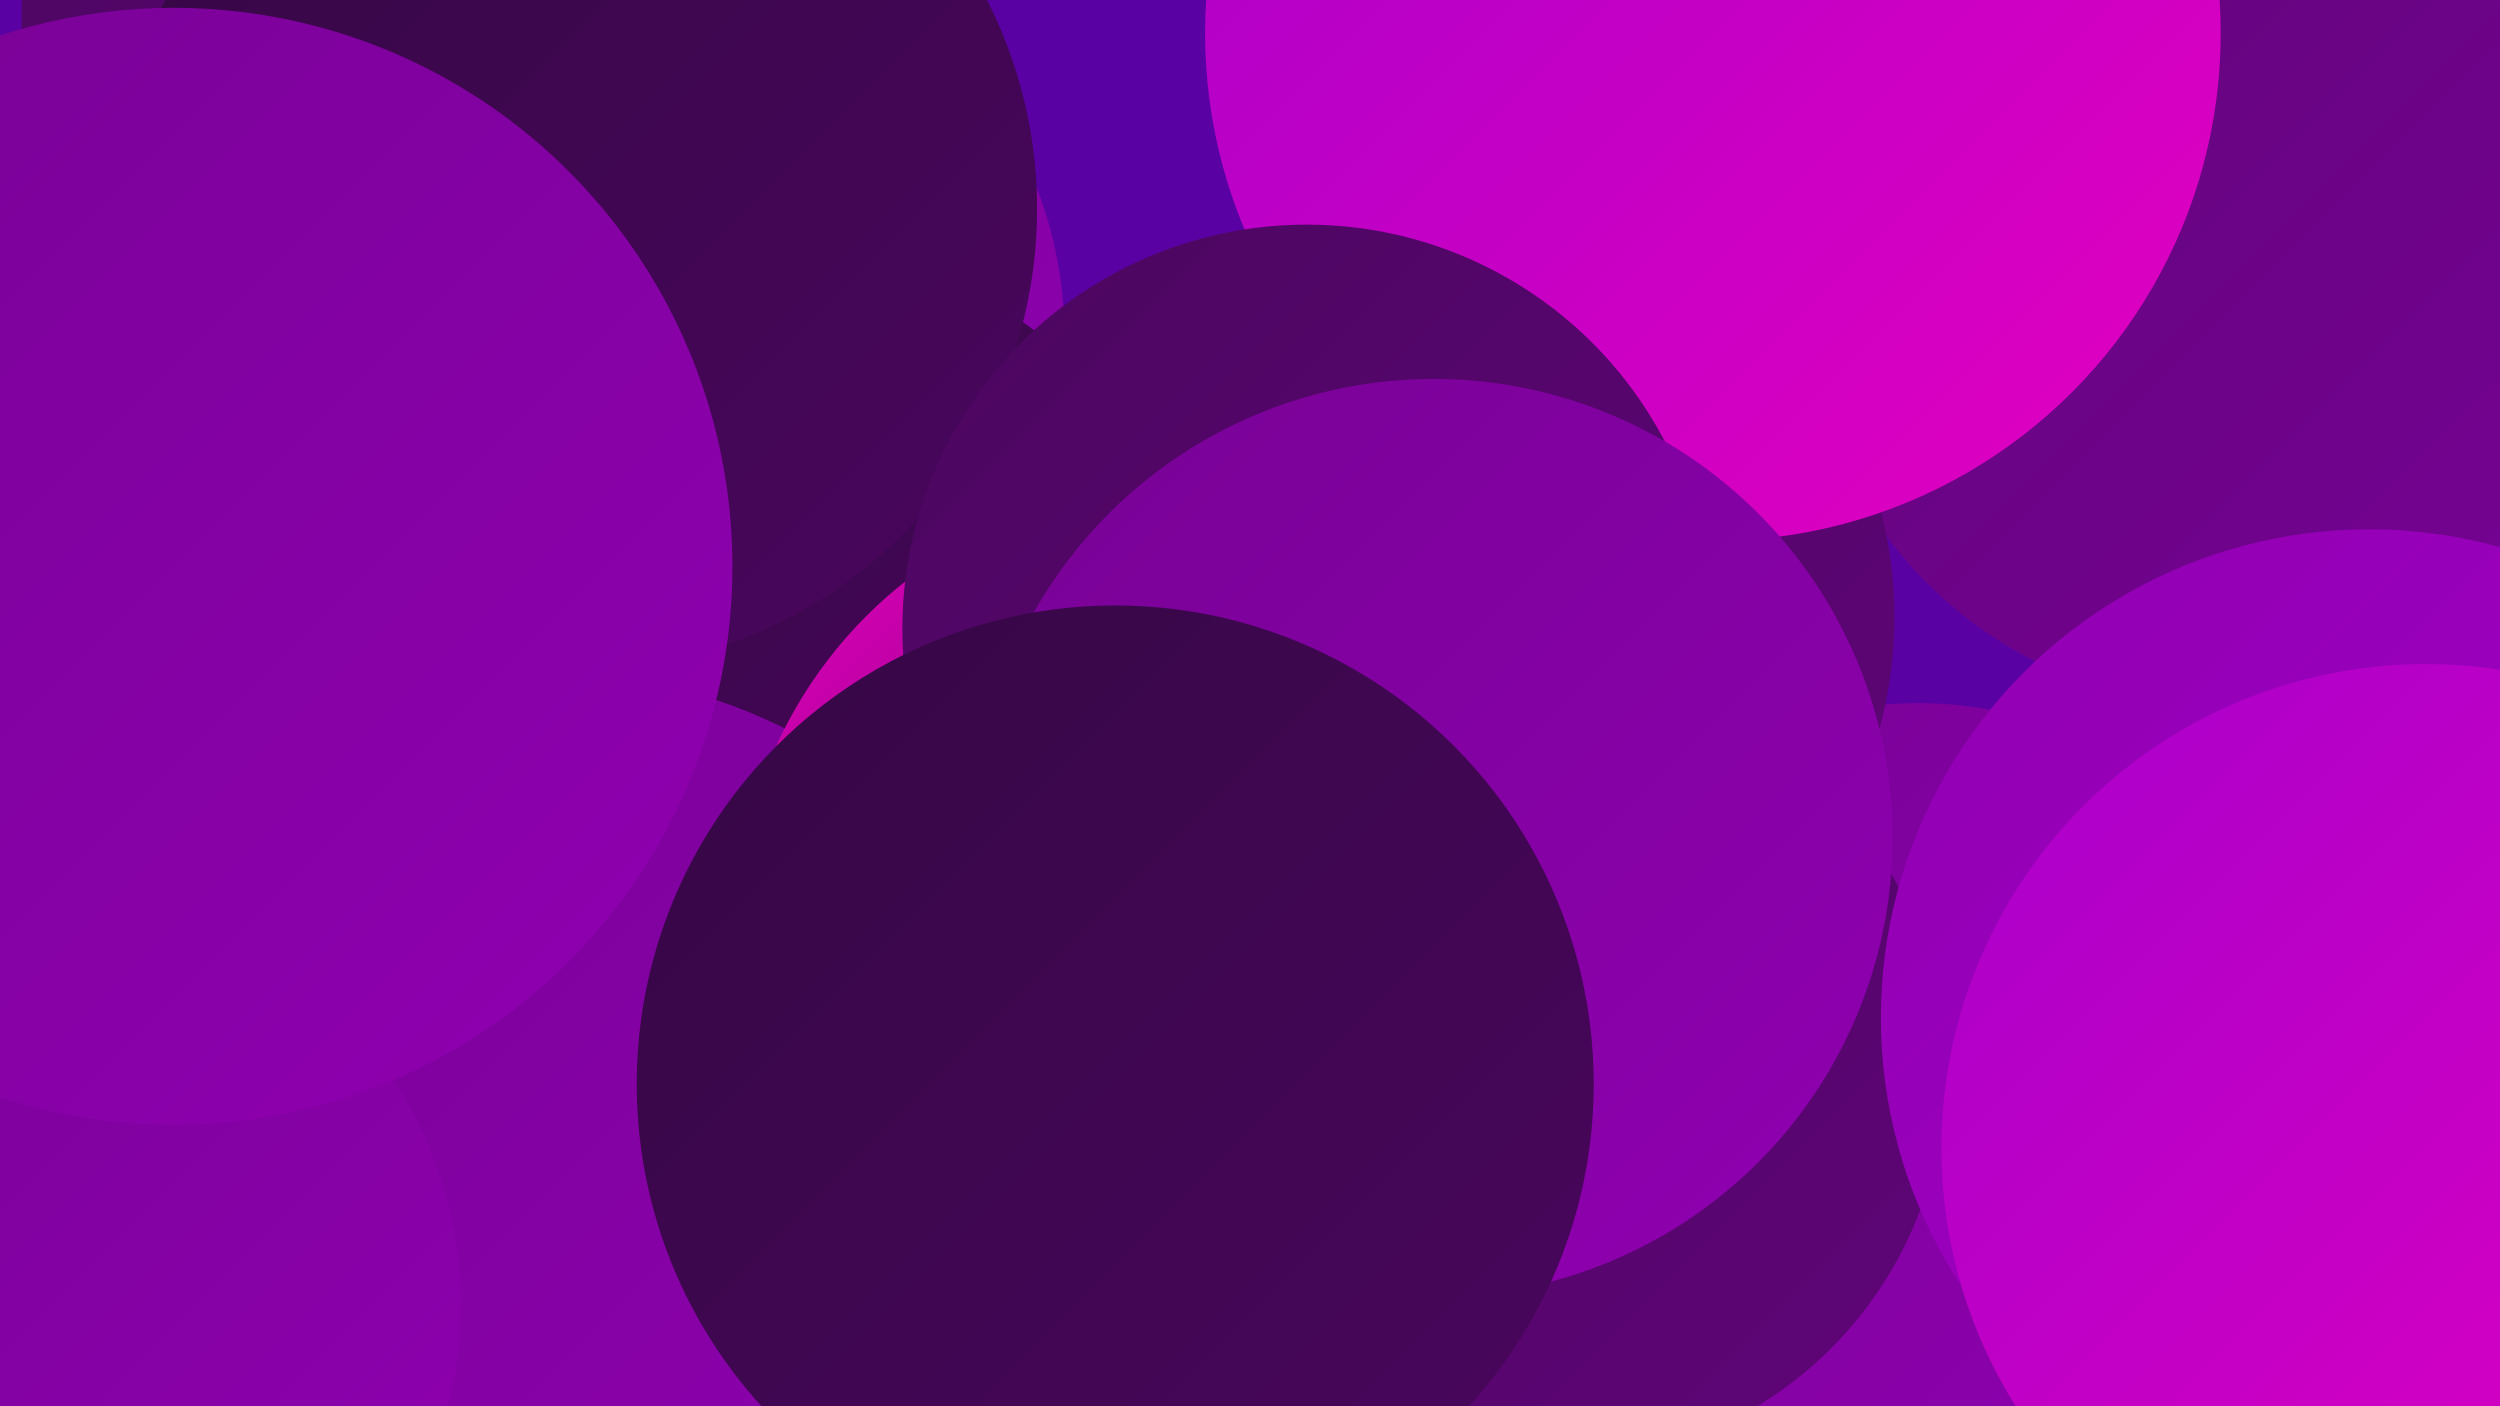 <?xml version="1.0" encoding="UTF-8"?><svg width="1280" height="720" xmlns="http://www.w3.org/2000/svg"><defs><linearGradient id="grad0" x1="0%" y1="0%" x2="100%" y2="100%"><stop offset="0%" style="stop-color:#350744;stop-opacity:1" /><stop offset="100%" style="stop-color:#4a065e;stop-opacity:1" /></linearGradient><linearGradient id="grad1" x1="0%" y1="0%" x2="100%" y2="100%"><stop offset="0%" style="stop-color:#4a065e;stop-opacity:1" /><stop offset="100%" style="stop-color:#600579;stop-opacity:1" /></linearGradient><linearGradient id="grad2" x1="0%" y1="0%" x2="100%" y2="100%"><stop offset="0%" style="stop-color:#600579;stop-opacity:1" /><stop offset="100%" style="stop-color:#770295;stop-opacity:1" /></linearGradient><linearGradient id="grad3" x1="0%" y1="0%" x2="100%" y2="100%"><stop offset="0%" style="stop-color:#770295;stop-opacity:1" /><stop offset="100%" style="stop-color:#9000b1;stop-opacity:1" /></linearGradient><linearGradient id="grad4" x1="0%" y1="0%" x2="100%" y2="100%"><stop offset="0%" style="stop-color:#9000b1;stop-opacity:1" /><stop offset="100%" style="stop-color:#a700cb;stop-opacity:1" /></linearGradient><linearGradient id="grad5" x1="0%" y1="0%" x2="100%" y2="100%"><stop offset="0%" style="stop-color:#a700cb;stop-opacity:1" /><stop offset="100%" style="stop-color:#e400bf;stop-opacity:1" /></linearGradient><linearGradient id="grad6" x1="0%" y1="0%" x2="100%" y2="100%"><stop offset="0%" style="stop-color:#e400bf;stop-opacity:1" /><stop offset="100%" style="stop-color:#350744;stop-opacity:1" /></linearGradient></defs><rect width="1280" height="720" fill="#5a01a4" /><circle cx="336" cy="172" r="209" fill="url(#grad3)" /><circle cx="628" cy="399" r="194" fill="url(#grad0)" /><circle cx="794" cy="620" r="224" fill="url(#grad6)" /><circle cx="982" cy="563" r="203" fill="url(#grad3)" /><circle cx="386" cy="359" r="238" fill="url(#grad0)" /><circle cx="1140" cy="145" r="217" fill="url(#grad2)" /><circle cx="284" cy="607" r="262" fill="url(#grad3)" /><circle cx="226" cy="8" r="215" fill="url(#grad1)" /><circle cx="27" cy="668" r="209" fill="url(#grad3)" /><circle cx="755" cy="316" r="215" fill="url(#grad1)" /><circle cx="295" cy="107" r="236" fill="url(#grad0)" /><circle cx="796" cy="549" r="200" fill="url(#grad1)" /><circle cx="877" cy="17" r="260" fill="url(#grad5)" /><circle cx="1213" cy="521" r="250" fill="url(#grad4)" /><circle cx="1242" cy="588" r="248" fill="url(#grad5)" /><circle cx="604" cy="476" r="227" fill="url(#grad6)" /><circle cx="669" cy="322" r="207" fill="url(#grad1)" /><circle cx="734" cy="429" r="235" fill="url(#grad3)" /><circle cx="571" cy="555" r="245" fill="url(#grad0)" /><circle cx="89" cy="290" r="286" fill="url(#grad3)" /></svg>